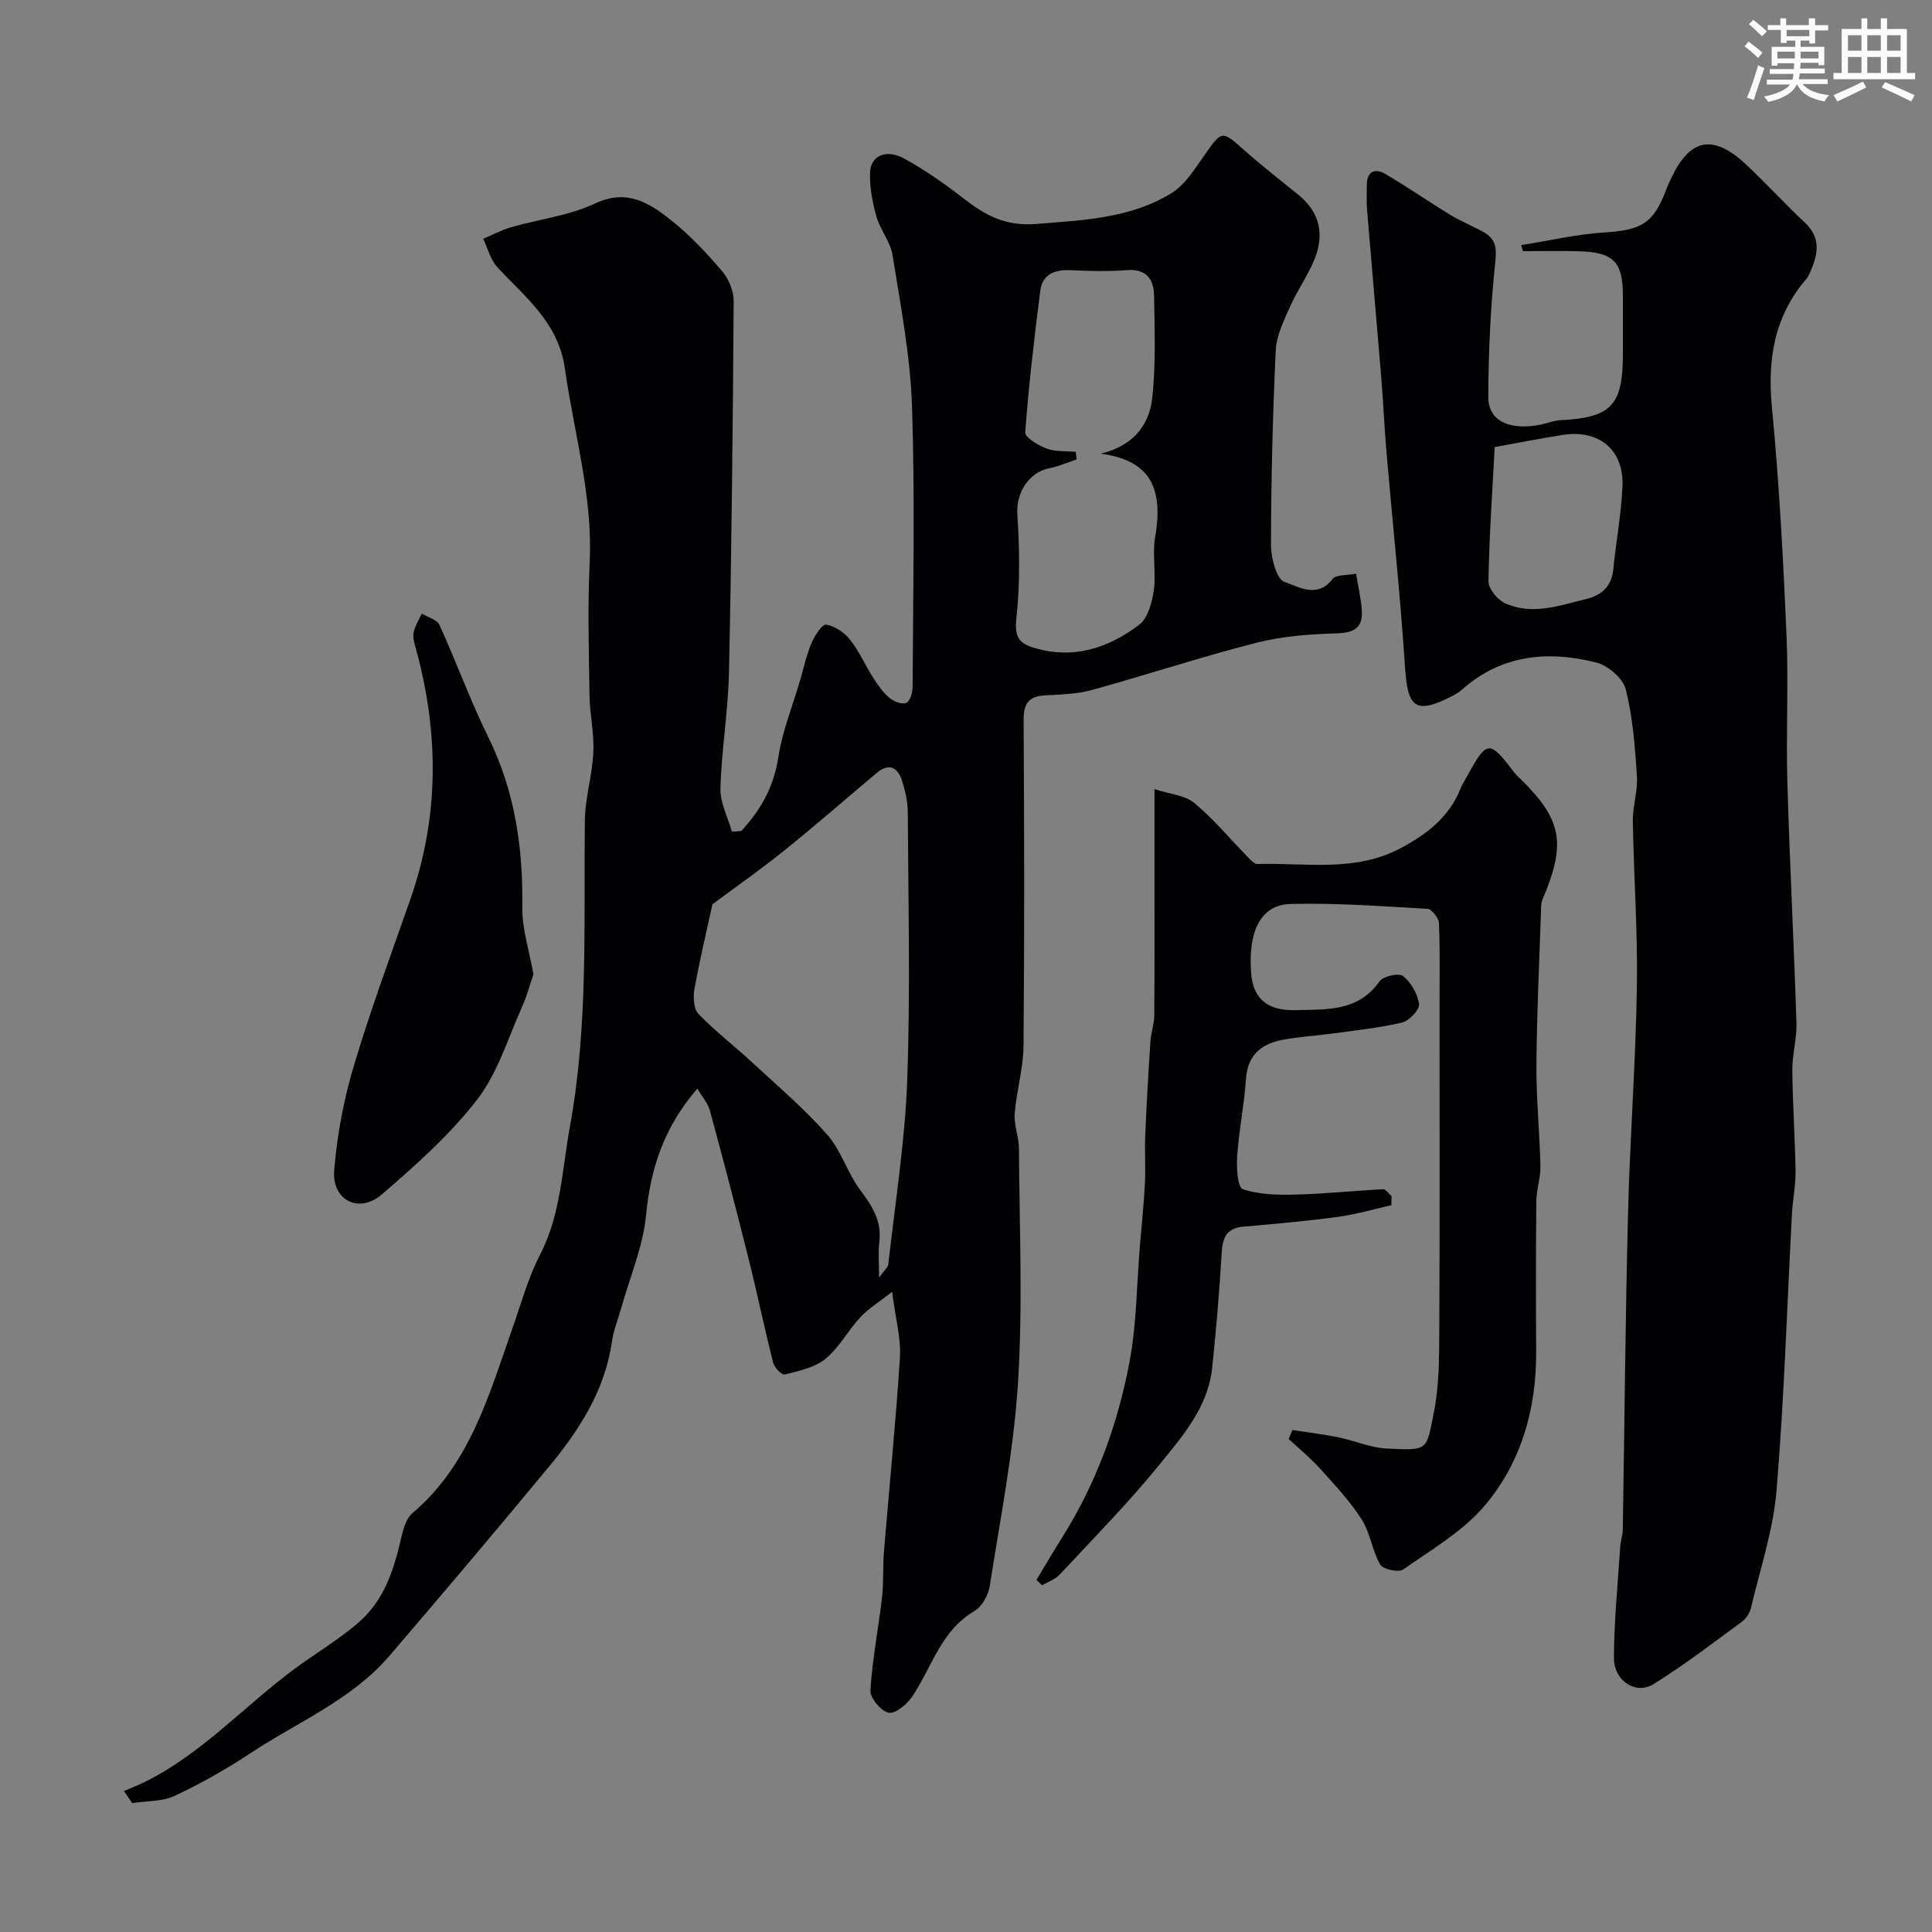 <svg enable-background="new 0 0 400 400" viewBox="0 0 400 400" xmlns="http://www.w3.org/2000/svg"><rect x="0" y="0" width="400" height="400" fill="#808080" stroke="none"/><g fill="#010103"><path d="m153.46 172.06c4.02-4.33 6.75-9.14 7.69-15.3.83-5.39 2.94-10.59 4.49-15.87.76-2.6 1.33-5.29 2.38-7.77.64-1.51 2.22-3.93 3.02-3.8 1.8.3 3.77 1.62 4.94 3.1 1.91 2.41 3.16 5.34 4.83 7.95.96 1.5 2.04 3.03 3.39 4.16.88.74 2.65 1.39 3.46.98s1.28-2.19 1.29-3.38c.08-19.33.51-38.67-.13-57.98-.34-10.47-2.37-20.9-4.02-31.29-.44-2.8-2.57-5.29-3.36-8.08-.83-2.95-1.42-6.1-1.3-9.13.14-3.48 3.41-4.86 7.13-2.79 4.26 2.36 8.3 5.18 12.15 8.17 4.54 3.51 8.66 5.87 15.21 5.33 9.76-.8 19.41-1.13 27.91-6.37 2.76-1.7 4.73-4.88 6.68-7.65 3.83-5.45 3.65-5.45 8.6-1.06 3.56 3.15 7.33 6.07 11.02 9.07 4.63 3.76 5.4 8.5 3.15 13.73-1.4 3.26-3.5 6.23-4.93 9.48-1.27 2.87-2.79 5.93-2.93 8.96-.63 13.42-.96 26.86-.99 40.29-.01 2.69 1.17 7.15 2.81 7.68 2.84.93 6.79 3.53 9.94-.62.71-.94 2.96-.71 4.88-1.09.46 2.86 1.03 5.24 1.18 7.64.22 3.55-1.6 4.6-5.16 4.71-5.55.16-11.23.57-16.59 1.93-11.48 2.93-22.76 6.66-34.19 9.81-3.12.86-6.49.91-9.76 1.11-3.33.21-4.34 1.77-4.32 5.08.13 22.49.18 44.99-.02 67.48-.04 4.68-1.46 9.34-1.83 14.04-.18 2.34.86 4.76.88 7.14.09 16.16.82 32.37-.19 48.47-.88 14.14-3.67 28.18-5.86 42.22-.29 1.88-1.62 4.24-3.18 5.15-6.93 4.06-8.77 11.57-12.8 17.6-1.09 1.63-3.47 3.69-4.91 3.45-1.55-.26-3.9-3.05-3.81-4.61.38-6.44 1.66-12.83 2.4-19.25.36-3.13.15-6.32.4-9.46 1.1-13.42 2.46-26.82 3.31-40.26.25-3.9-.89-7.89-1.62-13.58-2.89 2.28-5 3.55-6.59 5.28-2.55 2.76-4.38 6.3-7.23 8.62-2.23 1.82-5.51 2.47-8.42 3.24-.57.15-2.12-1.44-2.38-2.45-1.83-7.2-3.33-14.48-5.13-21.68-2.55-10.21-5.22-20.39-7.98-30.55-.39-1.45-1.52-2.7-2.58-4.53-6.85 7.9-9.69 16.4-10.62 26.14-.62 6.51-3.34 12.83-5.13 19.23-.65 2.34-1.61 4.63-1.95 7.01-1.44 10.1-6.73 18.27-12.99 25.85-10.89 13.17-21.93 26.21-33.05 39.19-7.84 9.15-19 13.7-28.77 20.16-5 3.31-10.27 6.3-15.69 8.84-2.6 1.22-5.86 1.05-8.82 1.51-.57-.83-1.14-1.66-1.71-2.49 1.35-.58 2.73-1.12 4.06-1.76 11.97-5.83 20.81-15.82 31.33-23.59 4.46-3.29 9.3-6.12 13.43-9.77 5.05-4.47 7.1-10.75 8.56-17.21.42-1.84 1.02-4.08 2.34-5.2 11.84-10.03 15.79-24.25 20.63-38.03 1.83-5.21 3.3-10.63 5.81-15.5 4.33-8.4 4.54-17.6 6.18-26.54 3.84-20.99 2.83-42.21 3.09-63.38.06-4.71 1.54-9.39 1.76-14.11.18-3.91-.74-7.85-.8-11.79-.13-9.2-.4-18.41.04-27.59.65-13.67-3.24-26.63-5.11-39.91-1.37-9.75-8.24-14.85-14.05-21.17-1.41-1.53-1.95-3.87-2.89-5.83 1.94-.82 3.82-1.84 5.83-2.41 5.76-1.66 11.95-2.36 17.28-4.88 6.65-3.14 11.28-.14 15.79 3.44 3.89 3.08 7.35 6.8 10.59 10.58 1.36 1.59 2.38 4.09 2.37 6.16-.17 25.6-.43 51.19-.97 76.79-.17 8.04-1.54 16.06-1.77 24.11-.08 2.96 1.53 5.97 2.38 8.95.63-.03 1.27-.08 1.92-.12zm28.54 92.43c1.09-1.5 1.84-2.07 1.91-2.71 1.41-12.7 3.46-25.39 3.92-38.13.67-18.45.21-36.95.12-55.43-.01-2.24-.53-4.55-1.23-6.69-.89-2.71-2.74-3.58-5.18-1.52-6.42 5.38-12.72 10.9-19.24 16.14-4.99 4.01-10.25 7.68-14.8 11.07-1.24 5.72-2.65 11.57-3.71 17.48-.3 1.68-.21 4.15.8 5.2 3.46 3.6 7.48 6.66 11.15 10.07 5.28 4.88 10.79 9.58 15.53 14.95 2.9 3.29 4.19 7.96 6.87 11.51 2.47 3.28 4.42 6.38 3.92 10.66-.26 2.07-.06 4.2-.06 7.4zm45.87-170.57c6.3-1.44 10.02-5.57 10.67-11.35.79-7.09.51-14.31.39-21.48-.06-3.34-1.68-5.47-5.64-5.16-3.8.29-7.66.2-11.48.02-3.36-.16-5.99.7-6.45 4.35-1.22 9.72-2.38 19.45-3.1 29.21-.08 1.05 2.72 2.72 4.46 3.37 1.83.68 3.99.48 6 .66.06.53.13 1.06.19 1.58-1.89.62-3.74 1.45-5.67 1.83-4.36.87-6.88 5.24-6.61 9.48.45 7.1.58 14.31-.18 21.36-.38 3.55.11 5.22 3.34 6.24 8.23 2.6 15.57.23 22.04-4.66 1.82-1.37 2.69-4.63 3.05-7.16.52-3.59-.35-7.39.27-10.95 1.96-11.19-1.85-16.05-11.28-17.34z"/><path d="m314.95 50.75c5.79-.92 11.56-2.28 17.39-2.64 7.53-.47 10.07-1.9 12.71-9.05.28-.76.64-1.5.99-2.23 3.86-8.19 8.63-9.13 15.4-2.83 4.19 3.9 8.04 8.17 12.23 12.08 3.07 2.86 2.88 5.98 1.46 9.4-.31.75-.58 1.59-1.09 2.19-6.67 7.76-8.15 16.66-7.18 26.69 1.5 15.6 2.33 31.27 3.01 46.93.44 10.14-.11 20.33.18 30.48.48 16.69 1.35 33.37 1.89 50.05.1 3.25-.89 6.52-.86 9.78.06 6.97.57 13.93.67 20.9.04 2.91-.58 5.83-.74 8.75-1.03 19.13-1.61 38.29-3.2 57.37-.68 8.19-3.39 16.21-5.29 24.28-.25 1.04-.99 2.2-1.84 2.83-6.05 4.43-12 9.04-18.38 12.97-3.63 2.24-8.16-.71-8.15-5.39.02-7.73.81-15.47 1.31-23.2.07-1.14.5-2.26.52-3.39.36-21.76.53-43.52 1.08-65.28.39-15.7 1.59-31.38 1.84-47.09.19-11.44-.65-22.9-.84-34.36-.05-3.09 1.05-6.23.85-9.29-.4-6.02-.84-12.12-2.3-17.94-.57-2.28-3.64-4.95-6.05-5.57-10.12-2.58-19.82-1.66-28.05 5.74-.48.43-1.06.77-1.64 1.07-7.71 3.99-9.42 2.7-9.97-5.76-.97-14.92-2.57-29.8-3.85-44.7-.44-5.09-.65-10.2-1.07-15.3-.96-11.63-1.99-23.26-2.95-34.89-.14-1.66-.03-3.33-.04-5-.01-2.84 1.63-3.61 3.79-2.35 4.57 2.66 8.91 5.7 13.43 8.45 2.2 1.34 4.63 2.31 6.89 3.57 2.42 1.34 2.82 3.04 2.5 6.07-1 9.34-1.44 18.77-1.46 28.16-.01 4.98 4.54 6.98 11.01 5.63 1.27-.27 2.52-.81 3.8-.87 10.68-.54 13.05-3.02 13.05-13.8 0-4 0-8 0-12-.01-6.98-1.91-8.97-9.04-9.19-3.89-.12-7.78-.02-11.67-.02-.11-.42-.22-.83-.34-1.25zm-5.49 41.81c-.48 9.13-1.14 18.45-1.29 27.79-.02 1.53 1.84 3.8 3.4 4.52 5.6 2.59 11.18.52 16.73-.82 3.45-.84 5.39-2.72 5.74-6.35.55-5.69 1.64-11.35 1.88-17.04.31-7.57-4.93-11.83-12.48-10.6-4.34.69-8.65 1.53-13.98 2.5z"/><path d="m288.08 249.52c-3.69.83-7.35 1.92-11.08 2.42-6.49.87-13.03 1.46-19.55 2.02-3.39.29-4.31 2.14-4.5 5.27-.49 8.04-1.13 16.08-2 24.08-.87 8.06-6.11 14.03-10.88 19.9-6.44 7.94-13.66 15.26-20.64 22.76-.95 1.02-2.45 1.51-3.69 2.25-.38-.38-.77-.75-1.15-1.13 1.79-2.96 3.54-5.95 5.38-8.88 7.02-11.18 11.48-23.43 13.89-36.28 1.48-7.87 1.48-16.02 2.15-24.05.35-4.26.81-8.52 1.03-12.79.17-3.36-.07-6.73.07-10.09.27-6.49.65-12.97 1.08-19.45.12-1.77.77-3.51.79-5.27.08-10.19.04-20.38.04-30.57 0-5.01 0-10.01 0-16.33 3.16 1.03 6.29 1.25 8.25 2.87 3.95 3.26 7.26 7.3 10.87 10.98.65.66 1.48 1.67 2.2 1.65 9.97-.29 20.16 1.78 29.66-3.28 5.5-2.93 10.1-6.5 12.45-12.47.36-.91.93-1.73 1.4-2.6 4-7.33 4.55-7.36 9.62-.64.4.53.91.97 1.39 1.44 8.57 8.42 9.44 13.33 4.47 24.97-.31.73-.27 1.63-.29 2.46-.35 10.6-.87 21.2-.94 31.8-.05 6.96.67 13.91.83 20.88.05 2.42-.83 4.85-.85 7.27-.1 10.37-.09 20.73-.03 31.1.06 11.85-3.06 22.92-10.63 31.88-4.54 5.37-11.04 9.14-16.92 13.26-.95.67-4.17-.03-4.74-1.02-1.67-2.89-2.06-6.56-3.84-9.35-2.41-3.78-5.55-7.11-8.56-10.46-2.01-2.23-4.36-4.15-6.56-6.21.26-.61.52-1.23.78-1.84 3.18.49 6.38.87 9.52 1.51 3.35.68 6.61 2.15 9.96 2.32 8.81.45 8.21.38 9.79-7.39 1.14-5.61 1.11-11.52 1.14-17.3.12-22.33.05-44.66.05-66.99 0-5.69.12-11.39-.12-17.08-.04-1.06-1.49-2.91-2.38-2.97-9.44-.55-18.91-1.25-28.35-1.01-6.16.15-8.85 5.63-8.14 14.41.35 4.37 2.53 7.76 9.2 7.57 6.57-.18 12.93.33 17.39-5.99.75-1.07 4.02-1.75 4.86-1.07 1.65 1.36 3.03 3.72 3.29 5.82.14 1.16-2.02 3.45-3.48 3.8-4.75 1.12-9.65 1.62-14.51 2.29-3.41.47-6.87.65-10.24 1.29-4.36.83-7.25 3.09-7.59 8.07-.37 5.37-1.46 10.7-1.83 16.07-.16 2.33.1 6.43 1.15 6.78 3.4 1.14 7.26 1.22 10.93 1.13 6.05-.15 12.08-.81 18.13-1.11.56-.03 1.17.93 1.76 1.43-.03.62-.03 1.24-.03 1.87z"/><path d="m110.44 201.7c-.65 1.91-1.3 4.41-2.34 6.73-2.93 6.51-5.05 13.71-9.31 19.23-5.64 7.29-12.72 13.59-19.76 19.65-4.71 4.05-10.35 1.19-9.84-5 .59-7.25 1.96-14.56 4.04-21.54 3.47-11.65 7.7-23.08 11.72-34.56 6.02-17.17 5.93-34.44 1.18-51.84-.3-1.1-.7-2.32-.5-3.38.27-1.37 1.1-2.63 1.69-3.94 1.26.76 3.16 1.23 3.67 2.34 3.51 7.69 6.38 15.69 10.12 23.26 5.52 11.2 7.2 22.95 7.03 35.27-.07 4.33 1.39 8.67 2.3 13.78z"/></g><path d="m361.2 9.6.8-1c.9.7 1.9 1.4 2.9 2.3l-.9 1.1c-1-1-2-1.8-2.8-2.4zm.5 10.6c.9-2.1 1.6-4.3 2.3-6.7.4.2.8.4 1.3.6-.7 2.1-1.5 4.3-2.2 6.6zm.4-15.2.9-.9c1 .8 2 1.6 2.8 2.4l-1 1c-.9-.9-1.8-1.7-2.7-2.5zm12.5-1.2h1.2v1.4h2.7v1.1h-2.7v2.7h-1.2v-.6h-1.8v1.3h4.9v3.8h-1.2v-.5h-3.7c0 .4-.1.9-.1 1.2h5.1v1h-5.2c0 .5-.1.9-.2 1.2h6v1h-5.2c1.1 1.3 2.9 2 5.5 2.3-.4.4-.7.8-.9 1.3-2.9-.5-4.8-1.6-5.7-3.5h-.1c-.8 1.7-2.7 2.9-5.9 3.6-.2-.4-.6-.8-.9-1.1 2.8-.6 4.6-1.4 5.4-2.5h-4.8v-1h5.3c.1-.3.2-.7.2-1.2h-4.9v-1h5c0-.4 0-.8.1-1.2h-3.5v.5h-1.2v-3.9h4.9v-1.3h-1.8v.5h-1.2v-2.7h-2.7v-1h2.6v-1.4h1.2v1.4h4.7v-1.4zm-6.6 8.3h3.6c0-.4 0-.9 0-1.4h-3.6zm1.9-4.6h4.7v-1.3h-4.7zm6.6 3.2h-3.7v1.4h3.7z" fill="#fafbfc"/><path d="m385.3 3.8h1.3v2.2h2.8v-2.2h1.3v2.2h4.1v9.1h1.7v1.3h-16.9v-1.3h1.7v-9.1h4.1v-2.2zm.4 13.1.7 1.2c-1.8.9-3.8 1.9-6 2.9-.2-.4-.5-.8-.8-1.3 2.3-1 4.3-1.9 6.1-2.8zm-3.1-6.4h2.8v-3.2h-2.8zm0 4.6h2.8v-3.3h-2.8zm4-4.6h2.8v-3.2h-2.8zm0 4.6h2.8v-3.3h-2.8zm3.7 1.9c2.1.9 4.1 1.8 6.1 2.7l-.7 1.3c-2.2-1.1-4.2-2-6.1-2.9zm3.2-9.7h-2.8v3.2h2.8zm-2.8 7.8h2.8v-3.3h-2.8z" fill="#fafbfc"/></svg>
